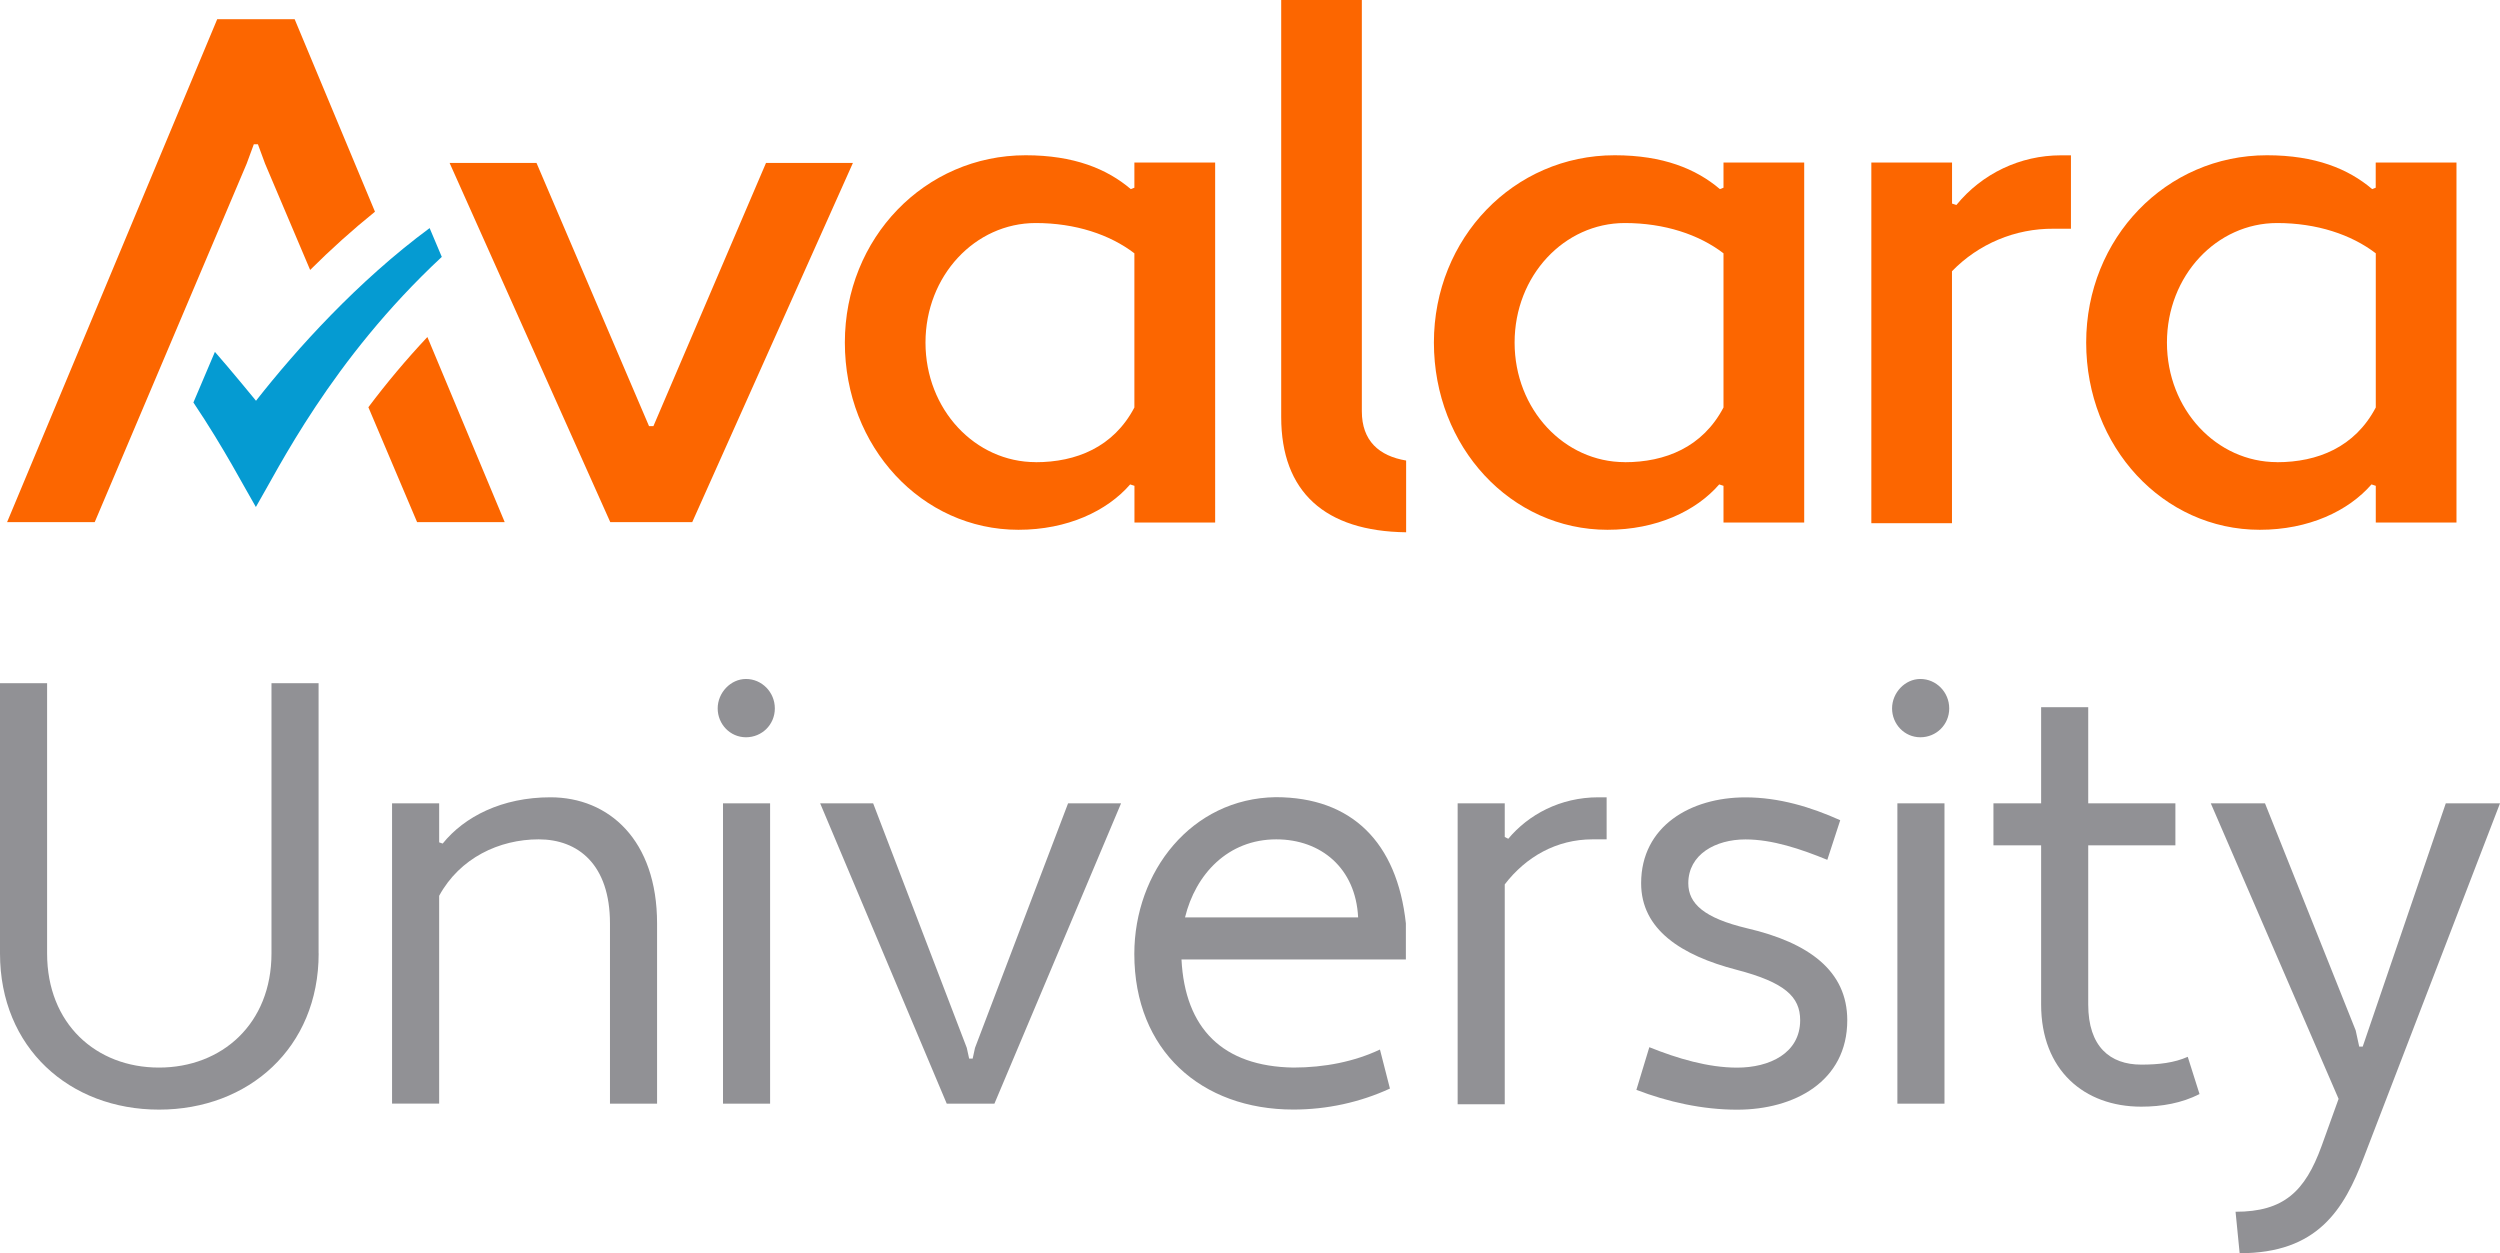 <?xml version="1.0" encoding="UTF-8"?><svg id="Layer_1" xmlns="http://www.w3.org/2000/svg" viewBox="0 0 390.63 195.82"><defs><style>.cls-1,.cls-2{fill:#fc6600;}.cls-3{fill:#919195;}.cls-4{fill:#059bd2;}.cls-2{fill-rule:evenodd;}</style></defs><path class="cls-3" d="M49.79,148.98c0,14.74-10.95,24.4-24.94,24.4S0,163.72,0,148.98v-42.23H7.36v42.23c0,10.98,7.64,17.83,17.48,17.83s17.58-6.85,17.58-17.83v-42.23h7.36v42.23Z"/><path class="cls-3" d="M61.26,125.52h7.36v6.1l.55,.19c3.4-4.22,9.29-7.23,16.84-7.23,9.11,0,16.66,6.66,16.66,19.71v28.16h-7.36v-28.16c0-9.2-4.97-13.14-11.14-13.14s-12.33,2.91-15.55,8.82v32.47h-7.36v-46.93Z"/><path class="cls-3" d="M116.56,106.09c2.48,0,4.51,2.06,4.51,4.6s-2.02,4.51-4.51,4.51-4.42-2.06-4.42-4.51,2.02-4.6,4.42-4.6Zm-3.59,19.43h7.36v46.93h-7.36v-46.93Z"/><path class="cls-3" d="M151.06,163.72l.37,1.69h.55l.37-1.69,14.54-38.2h8.28l-19.79,46.93h-7.45l-19.78-46.93h8.28l14.63,38.2Z"/><path class="cls-3" d="M219.67,144.29v5.63h-35.06c.55,10.79,6.44,16.71,17.48,16.89,4.88,0,9.57-.94,13.53-2.82l1.56,6.1c-4.69,2.16-9.85,3.28-15.09,3.28-14.36,0-24.85-9.2-24.85-24.31,0-12.86,8.93-24.31,22.09-24.5,11.87,0,18.96,7.04,20.34,19.71Zm-34.51-.94h27.05c-.37-7.7-5.8-12.2-12.79-12.2-7.55,0-12.61,5.44-14.26,12.2Z"/><path class="cls-3" d="M227.76,125.52h7.36v5.26l.55,.28c3.13-3.75,8.1-6.48,14.08-6.48h1.29v6.57h-2.21c-5.61,0-10.4,2.72-13.71,7.04v34.35h-7.36v-47.02Z"/><path class="cls-3" d="M257.72,163.63c4.42,1.78,9.2,3.19,13.71,3.19,5.06,0,9.85-2.25,9.85-7.41,0-3.66-2.39-5.91-9.94-7.88-8.65-2.25-14.91-6.29-14.91-13.52,0-8.92,7.73-13.42,16.29-13.42,5.25,0,10.21,1.5,14.82,3.57l-2.02,6.19c-4.14-1.69-8.56-3.19-12.79-3.19-4.69,0-8.93,2.35-8.93,6.85,0,3.19,2.48,5.44,9.2,7.04,9.66,2.25,15.64,6.66,15.64,14.36,0,9.57-8.28,13.98-17.21,13.98-5.43,0-10.86-1.22-15.74-3.1l2.02-6.66Z"/><path class="cls-3" d="M300.06,106.09c2.48,0,4.51,2.06,4.51,4.6s-2.02,4.51-4.51,4.51-4.42-2.06-4.42-4.51,2.02-4.6,4.42-4.6Zm-3.59,19.43h7.36v46.93h-7.36v-46.93Z"/><path class="cls-3" d="M311.48,125.52h7.45v-15.02h7.36v15.02h13.62v6.57h-13.62v24.87c0,6.57,3.4,9.39,8.28,9.39,2.76,0,5.15-.28,7.27-1.22l1.84,5.82c-2.76,1.41-5.89,1.97-9.11,1.97-8.93,0-15.64-5.73-15.64-15.96v-24.87h-7.45v-6.57Z"/><path class="cls-3" d="M368.08,161l.55,2.53h.55l12.98-38.01h8.47l-21.26,55.28c-3.13,8.26-7.27,15.02-19.42,15.02l-.64-6.48c7.55,0,10.86-3.19,13.43-10.23l2.67-7.41-19.97-46.18h8.47l14.17,35.48Z"/><path class="cls-4" d="M40.01,62.63s-4.06-4.96-6.43-7.65l-3.36,7.91c4.82,7.18,8.01,13.36,9.76,16.33,3.42-5.79,11.76-22.99,29.05-39.08l-1.9-4.5c-11.22,8.29-20.78,18.89-27.12,26.97"/><path class="cls-2" d="M212.79,64.27c0,4.6,2.68,6.98,6.92,7.69v11.21c-12.72-.16-19.52-6.34-19.52-18V0h12.6V64.27Z"/><path class="cls-2" d="M252.29,24.26c-15.75,0-28.24,12.94-28.24,29.26s12.04,29.26,27.12,29.26c7.66,0,13.85-2.93,17.46-7.09l.67,.22v5.74h12.61V25.4h-12.61v3.93l-.56,.22c-3.71-3.16-8.89-5.29-16.43-5.29m1.57,47.95c-9.44,0-17.22-8.22-17.22-18.68s7.76-18.68,17.22-18.68c6.21,0,11.6,1.8,15.42,4.73v24.09c-3.26,6.21-9.11,8.55-15.42,8.55"/><path class="cls-2" d="M292.4,81.75h12.6V42.38c4.16-4.29,9.9-6.69,15.87-6.64h2.72v-11.47h-1.58c-6.33,0-12.32,2.85-16.32,7.76l-.68-.22v-6.41h-12.61v56.36Z"/><path class="cls-2" d="M160.26,24.26c-15.75,0-28.25,12.94-28.25,29.26s12.03,29.26,27.12,29.26c7.65,0,13.85-2.93,17.46-7.09l.67,.22v5.74h12.61V25.4h-12.62v3.93l-.56,.22c-3.71-3.16-8.89-5.29-16.43-5.29m1.57,47.95c-9.46,0-17.22-8.22-17.22-18.68s7.76-18.68,17.22-18.68c6.21,0,11.59,1.8,15.42,4.73v24.09c-3.26,6.21-9.11,8.55-15.42,8.55"/><path class="cls-2" d="M354.21,24.26c-15.75,0-28.24,12.94-28.24,29.26s12.03,29.26,27.12,29.26c7.65,0,13.84-2.93,17.46-7.09l.67,.22v5.74h12.61V25.4h-12.62v3.93l-.55,.22c-3.71-3.16-8.89-5.29-16.43-5.29m1.57,47.95c-9.45,0-17.21-8.22-17.21-18.68s7.76-18.68,17.21-18.68c6.21,0,11.59,1.8,15.42,4.73v24.09c-3.26,6.21-9.11,8.55-15.42,8.55"/><path class="cls-1" d="M65.17,81.58h13.69l-12.08-28.92c-3.27,3.48-6.35,7.15-9.22,10.97l7.61,17.95Z"/><polygon class="cls-1" points="119.69 25.46 102.1 66.58 101.97 66.58 101.86 66.58 101.79 66.58 101.73 66.58 101.66 66.58 101.55 66.58 101.41 66.58 83.83 25.46 70.25 25.46 95.35 81.57 95.36 81.58 95.5 81.58 108.02 81.58 108.16 81.58 108.17 81.57 133.27 25.46 119.69 25.46"/><path class="cls-1" d="M46.04,3h-12.1L1.11,81.58H14.8L38.54,25.58l1.12-3.04h.64l1.12,3.04,7.04,16.6c3.22-3.21,6.6-6.25,10.13-9.1L46.04,3Z"/></svg>